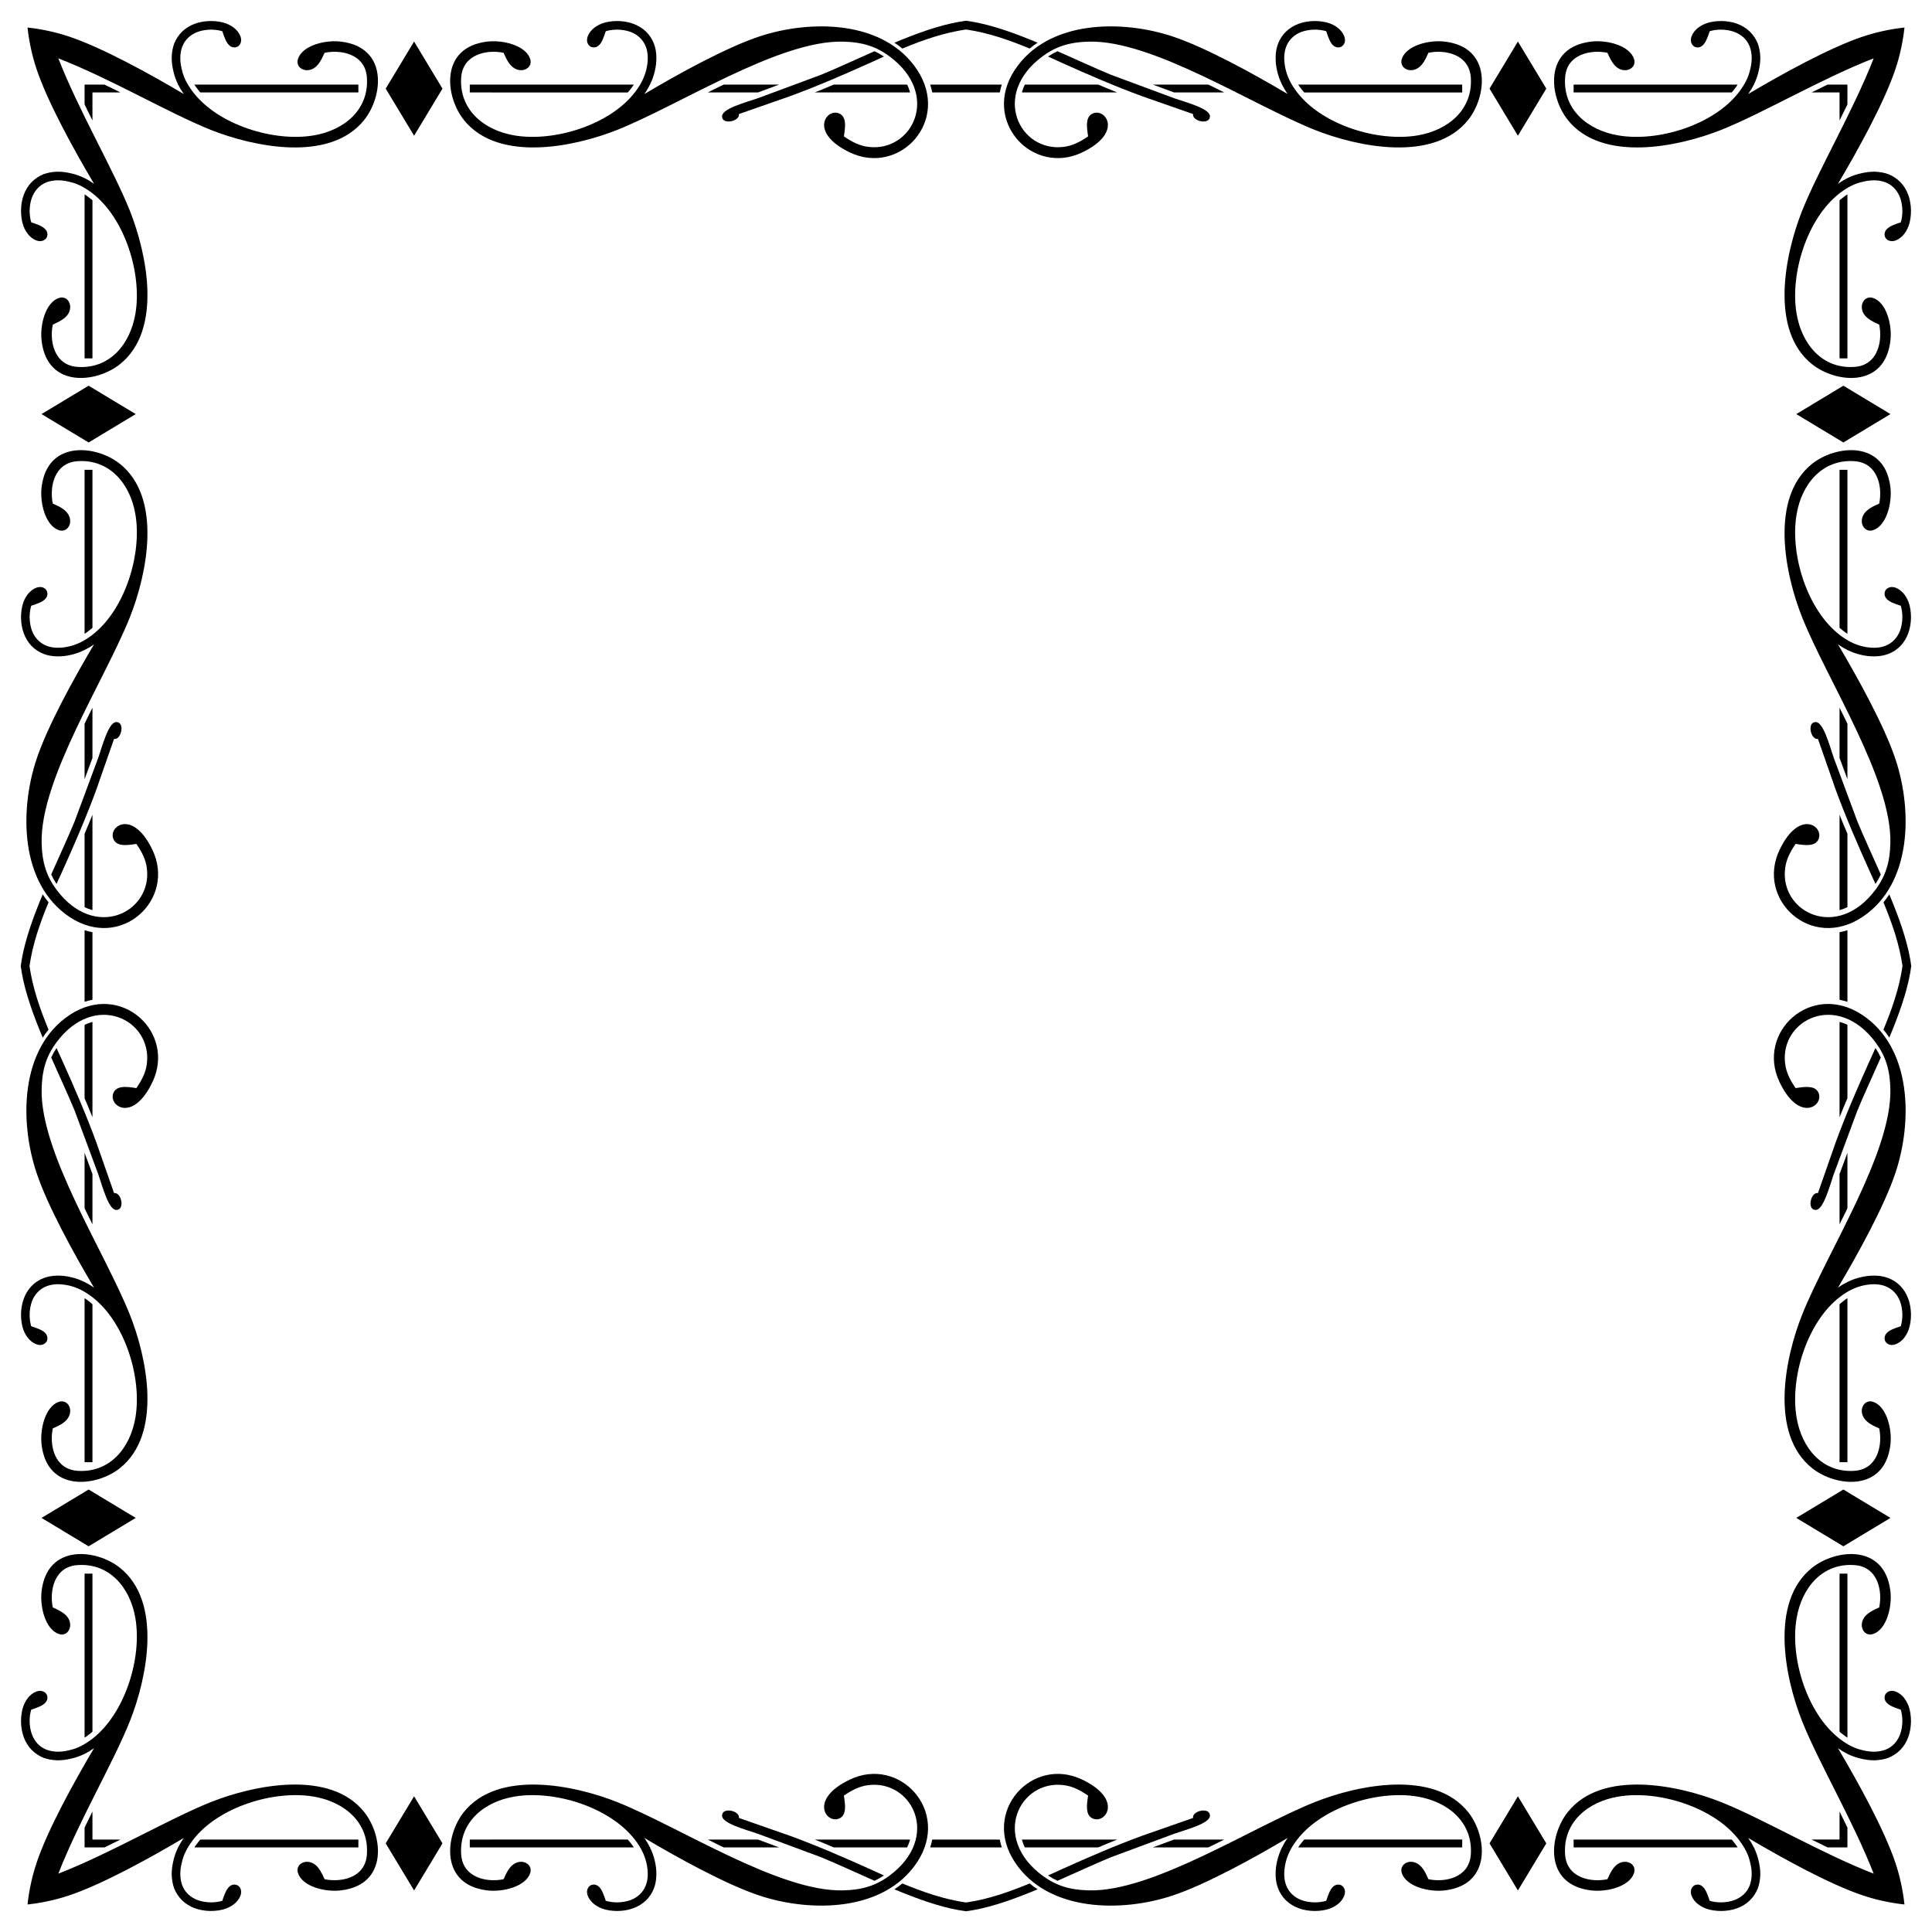 <?xml version="1.0" encoding="utf-8"?>

<!DOCTYPE svg PUBLIC "-//W3C//DTD SVG 1.1//EN" "http://www.w3.org/Graphics/SVG/1.1/DTD/svg11.dtd">
<svg version="1.1" id="Layer_1" xmlns="http://www.w3.org/2000/svg" xmlns:xlink="http://www.w3.org/1999/xlink" x="0px" y="0px"
	 viewBox="0 0 1635.099 1635.099" enable-background="new 0 0 1635.099 1635.099" xml:space="preserve">
<g id="Layer_x0020_1">
	<g id="_635827488">
		<path d="M1022.56,71.587h-46.875l17.904,6.658h42.556c-3.419-1.709-6.928-3.419-10.347-5.128L1022.56,71.587z"/>
		<path d="M71.587,612.539v46.875l6.658-17.904v-42.556c-1.709,3.419-3.419,6.928-5.128,10.347L71.587,612.539z"/>
		<path d="M612.539,1563.512h46.875l-17.904-6.658h-42.556c3.419,1.709,6.928,3.419,10.347,5.128L612.539,1563.512z"/>
		<path d="M1563.512,1022.56v-46.875l-6.658,17.904v42.556c1.709-3.419,3.419-6.928,5.128-10.347L1563.512,1022.56z"/>
		<path d="M1563.512,612.539v46.875l-6.658-17.904v-42.556c1.709,3.419,3.419,6.928,5.128,10.347L1563.512,612.539z"/>
		<path d="M612.539,71.587h46.875l-17.904,6.658h-42.556c3.419-1.709,6.928-3.419,10.347-5.128L612.539,71.587z"/>
		<path d="M71.587,1022.56v-46.875l6.658,17.904v42.556c-1.709-3.419-3.419-6.928-5.128-10.347L71.587,1022.56z"/>
		<path d="M1022.56,1563.512h-46.875l17.904-6.658h42.556c-3.419,1.709-6.928,3.419-10.347,5.128L1022.56,1563.512z"/>
		<path d="M994.129,83.283L940.057,63.22c-13.946-5.758-29.331-12.956-45.076-19.884c-2.699,1.26-5.398,2.789-8.007,4.498
			c3.689,1.71,7.468,3.419,11.246,5.128c22.763,10.257,45.615,20.154,68.738,28.611l42.736,14.935v0.81
			c0.27,5.578,14.395,8.457,14.306,1.08C1024,91.921,1004.116,86.702,994.129,83.283z"/>
		<path d="M83.283,640.97L63.22,695.042c-5.758,13.946-12.956,29.331-19.884,45.076c1.26,2.699,2.789,5.398,4.498,8.007
			c1.71-3.689,3.419-7.468,5.128-11.246c10.257-22.763,20.154-45.615,28.611-68.738l14.935-42.736h0.81
			c5.578-0.27,8.457-14.395,1.08-14.306C91.921,611.099,86.702,630.983,83.283,640.97z"/>
		<path d="M640.97,1551.816l54.073,20.064c13.946,5.758,29.331,12.956,45.076,19.884c2.699-1.26,5.398-2.789,8.007-4.499
			c-3.689-1.709-7.468-3.419-11.246-5.128c-22.763-10.257-45.615-20.154-68.738-28.611l-42.736-14.935v-0.81
			c-0.27-5.578-14.395-8.457-14.306-1.08C611.099,1543.179,630.983,1548.397,640.97,1551.816z"/>
		<path d="M1551.816,994.129l20.064-54.073c5.758-13.946,12.956-29.331,19.884-45.076c-1.26-2.699-2.789-5.398-4.499-8.007
			c-1.709,3.689-3.419,7.468-5.128,11.246c-10.257,22.763-20.154,45.615-28.611,68.738l-14.935,42.736h-0.81
			c-5.578,0.27-8.457,14.395-1.08,14.306C1543.179,1024,1548.397,1004.116,1551.816,994.129z"/>
		<path d="M1551.816,640.97l20.064,54.073c5.758,13.946,12.956,29.331,19.884,45.076c-1.26,2.699-2.789,5.398-4.499,8.007
			c-1.709-3.689-3.419-7.468-5.128-11.246c-10.257-22.763-20.154-45.615-28.611-68.738l-14.935-42.736h-0.81
			c-5.578-0.27-8.457-14.395-1.08-14.306C1543.179,611.099,1548.397,630.983,1551.816,640.97z"/>
		<path d="M640.97,83.283l54.073-20.064c13.946-5.758,29.331-12.956,45.076-19.884c2.699,1.26,5.398,2.789,8.007,4.498
			c-3.689,1.71-7.468,3.419-11.246,5.128c-22.763,10.257-45.615,20.154-68.738,28.611l-42.736,14.935v0.81
			c-0.27,5.578-14.395,8.457-14.306,1.08C611.099,91.921,630.983,86.702,640.97,83.283z"/>
		<path d="M83.283,994.129L63.22,940.057c-5.758-13.946-12.956-29.331-19.884-45.076c1.26-2.699,2.789-5.398,4.498-8.007
			c1.71,3.689,3.419,7.468,5.128,11.246c10.257,22.763,20.154,45.615,28.611,68.738l14.935,42.736h0.81
			c5.578,0.27,8.457,14.395,1.08,14.306C91.921,1024,86.702,1004.116,83.283,994.129z"/>
		<path d="M994.129,1551.816l-54.073,20.064c-13.946,5.758-29.331,12.956-45.076,19.884c-2.699-1.26-5.398-2.789-8.007-4.499
			c3.689-1.709,7.468-3.419,11.246-5.128c22.763-10.257,45.615-20.154,68.738-28.611l42.736-14.935v-0.81
			c0.27-5.578,14.395-8.457,14.306-1.08C1024,1543.179,1004.116,1548.397,994.129,1551.816z"/>
		<path d="M864.841,78.245h80.704c-5.398-2.159-10.797-4.409-16.105-6.658h-62.08C866.28,73.746,865.471,75.996,864.841,78.245z"/>
		<path d="M78.245,770.258v-80.704c-2.159,5.398-4.409,10.797-6.658,16.105v62.08C73.746,768.819,75.996,769.629,78.245,770.258z"/>
		<path d="M770.258,1556.854h-80.704c5.398,2.159,10.797,4.409,16.105,6.658h62.08
			C768.819,1561.353,769.629,1559.104,770.258,1556.854z"/>
		<path d="M1556.854,864.841v80.704c2.159-5.398,4.409-10.797,6.658-16.105v-62.08
			C1561.353,866.28,1559.104,865.471,1556.854,864.841z"/>
		<path d="M1556.854,770.258v-80.704c2.159,5.398,4.409,10.797,6.658,16.105v62.08
			C1561.353,768.819,1559.104,769.629,1556.854,770.258z"/>
		<path d="M770.258,78.245h-80.704c5.398-2.159,10.797-4.409,16.105-6.658h62.08C768.819,73.746,769.629,75.996,770.258,78.245z"/>
		<path d="M78.245,864.841v80.704c-2.159-5.398-4.409-10.797-6.658-16.105v-62.08C73.746,866.28,75.996,865.471,78.245,864.841z"/>
		<path d="M864.841,1556.854h80.704c-5.398,2.159-10.797,4.409-16.105,6.658h-62.08
			C866.28,1561.353,865.471,1559.104,864.841,1556.854z"/>
		<path d="M1223.016,35.239c-13.586-1.709-32.839,3.239-36.619,14.575c-2.339,7.288,5.938,12.236,13.136,8.097
			c4.679-2.609,7.288-8.547,9.357-13.226c13.496-2.879,34.459,0.81,35.898,20.873c1.889,27.261-19.254,44.716-44.986,49.034
			c-33.649,5.758-80.974-8.817-102.207-36.708c-2.609-3.419-4.589-6.568-6.118-9.717c-1.529-3.059-2.609-6.208-3.419-9.447
			c-0.81-3.509-1.26-7.018-1.17-10.527c0.09-2.969,0.54-5.938,1.62-8.637c1.079-2.879,2.789-5.488,5.038-7.648
			c2.159-2.069,4.859-3.779,8.008-4.948c3.329-1.17,7.108-1.799,10.796-1.889c3.689,0,7.198,0.45,10.077,1.35
			c1.619,4.948,3.239,9.627,5.758,11.876c1.079,1.08,2.429,1.619,3.599,1.799c1.26,0.18,2.519-0.09,3.509-0.63
			c0.99-0.63,1.799-1.44,2.339-2.609c0.63-1.17,0.81-2.609,0.54-4.229c-0.36-2.429-1.89-5.308-4.589-7.918
			c-2.069-1.889-4.768-3.689-8.277-4.948c-3.689-1.35-8.277-1.979-12.956-1.979c-4.588,0.09-9.177,0.81-13.226,2.339
			c-4.229,1.53-7.738,3.779-10.707,6.568c-3.059,2.969-5.308,6.478-6.748,10.257c-1.35,3.509-1.979,7.288-2.07,11.067
			c-0.09,4.229,0.36,8.367,1.35,12.326c0.9,3.779,2.159,7.378,3.959,11.066c1.35,2.699,2.879,5.398,4.859,8.187
			c-28.611-17.005-69.098-39.317-97.169-48.674c-43.096-14.395-105.626-14.216-133.698,28.161
			c-28.701,43.456,14.935,89.881,56.772,69.998c36.258-17.184,19.164-39.048,8.277-32.57c-5.398,3.239-4.229,11.426-3.059,18.894
			c-5.848,4.049-12.776,8.007-20.783,8.907c-37.068,4.589-61.81-44.176-17.635-76.745c11.516-8.457,23.123-11.966,38.958-12.326
			c54.163-1.44,137.926,53.443,191.459,74.766c35.989,14.305,100.678,27.891,129.739-8.637
			C1258.375,81.574,1263.054,40.187,1223.016,35.239z"/>
		<path d="M35.239,412.083c-1.709,13.586,3.239,32.839,14.575,36.619c7.288,2.339,12.236-5.938,8.097-13.136
			c-2.609-4.679-8.547-7.288-13.226-9.357c-2.879-13.496,0.81-34.459,20.873-35.898c27.261-1.889,44.716,19.254,49.034,44.986
			c5.758,33.649-8.817,80.974-36.708,102.207c-3.419,2.609-6.568,4.589-9.717,6.118c-3.059,1.529-6.208,2.609-9.447,3.419
			c-3.509,0.81-7.018,1.26-10.527,1.17c-2.969-0.09-5.938-0.54-8.637-1.62c-2.879-1.079-5.488-2.789-7.648-5.038
			c-2.069-2.159-3.779-4.859-4.948-8.008c-1.17-3.329-1.799-7.108-1.889-10.796c0-3.689,0.45-7.198,1.35-10.077
			c4.948-1.619,9.627-3.239,11.876-5.758c1.08-1.079,1.619-2.429,1.799-3.599c0.18-1.26-0.09-2.519-0.63-3.509
			c-0.63-0.99-1.44-1.799-2.609-2.339c-1.17-0.63-2.609-0.81-4.229-0.54c-2.429,0.36-5.308,1.89-7.918,4.589
			c-1.889,2.069-3.689,4.768-4.948,8.277c-1.35,3.689-1.979,8.277-1.979,12.956c0.09,4.588,0.81,9.177,2.339,13.226
			c1.53,4.229,3.779,7.738,6.568,10.707c2.969,3.059,6.478,5.308,10.257,6.748c3.509,1.35,7.288,1.979,11.067,2.069
			c4.229,0.09,8.367-0.36,12.326-1.35c3.779-0.9,7.378-2.159,11.066-3.959c2.699-1.35,5.398-2.879,8.187-4.859
			c-17.005,28.611-39.317,69.098-48.674,97.169c-14.395,43.096-14.216,105.626,28.161,133.698
			c43.456,28.701,89.881-14.935,69.998-56.772c-17.184-36.258-39.048-19.164-32.57-8.277c3.239,5.398,11.426,4.228,18.894,3.059
			c4.049,5.848,8.007,12.776,8.907,20.783c4.589,37.068-44.176,61.81-76.745,17.635c-8.457-11.517-11.966-23.123-12.326-38.958
			c-1.44-54.163,53.443-137.926,74.766-191.459c14.305-35.989,27.891-100.678-8.637-129.739
			C81.574,376.724,40.187,372.046,35.239,412.083z"/>
		<path d="M412.083,1599.86c13.586,1.709,32.839-3.239,36.619-14.575c2.339-7.288-5.938-12.236-13.136-8.097
			c-4.679,2.609-7.288,8.547-9.357,13.226c-13.496,2.879-34.459-0.81-35.898-20.873c-1.889-27.261,19.254-44.716,44.986-49.034
			c33.649-5.758,80.974,8.817,102.207,36.708c2.609,3.419,4.589,6.568,6.118,9.717c1.529,3.059,2.609,6.208,3.419,9.447
			c0.81,3.509,1.26,7.018,1.17,10.527c-0.09,2.969-0.54,5.938-1.62,8.637c-1.079,2.879-2.789,5.488-5.038,7.648
			c-2.159,2.069-4.859,3.779-8.008,4.948c-3.329,1.17-7.108,1.8-10.796,1.889c-3.689,0-7.198-0.45-10.077-1.35
			c-1.619-4.948-3.239-9.627-5.758-11.876c-1.079-1.08-2.429-1.62-3.599-1.799c-1.26-0.18-2.519,0.09-3.509,0.63
			c-0.99,0.63-1.799,1.44-2.339,2.609c-0.63,1.17-0.81,2.609-0.54,4.229c0.36,2.429,1.89,5.308,4.589,7.918
			c2.069,1.889,4.768,3.689,8.277,4.948c3.689,1.35,8.277,1.979,12.956,1.979c4.588-0.09,9.177-0.81,13.226-2.339
			c4.229-1.529,7.738-3.779,10.707-6.568c3.059-2.969,5.308-6.478,6.748-10.257c1.35-3.509,1.979-7.288,2.069-11.067
			c0.09-4.229-0.36-8.367-1.35-12.326c-0.9-3.779-2.159-7.378-3.959-11.066c-1.35-2.699-2.879-5.398-4.859-8.188
			c28.611,17.005,69.098,39.317,97.169,48.674c43.096,14.395,105.626,14.215,133.698-28.161
			c28.701-43.456-14.935-89.881-56.772-69.998c-36.258,17.184-19.164,39.048-8.277,32.57c5.398-3.239,4.228-11.426,3.059-18.894
			c5.848-4.049,12.776-8.007,20.783-8.907c37.068-4.589,61.81,44.176,17.635,76.745c-11.517,8.457-23.123,11.966-38.958,12.326
			c-54.163,1.44-137.926-53.443-191.459-74.766c-35.989-14.305-100.678-27.891-129.739,8.637
			C376.724,1553.525,372.046,1594.912,412.083,1599.86z"/>
		<path d="M1599.86,1223.016c1.709-13.586-3.239-32.839-14.575-36.619c-7.288-2.339-12.236,5.938-8.097,13.136
			c2.609,4.679,8.547,7.288,13.226,9.357c2.879,13.496-0.81,34.459-20.873,35.898c-27.261,1.889-44.716-19.254-49.034-44.986
			c-5.758-33.649,8.817-80.974,36.708-102.207c3.419-2.609,6.568-4.589,9.717-6.118c3.059-1.529,6.208-2.609,9.447-3.419
			c3.509-0.81,7.018-1.26,10.527-1.17c2.969,0.09,5.938,0.54,8.637,1.62c2.879,1.079,5.488,2.789,7.648,5.038
			c2.069,2.159,3.779,4.859,4.948,8.008c1.17,3.329,1.8,7.108,1.889,10.796c0,3.689-0.45,7.198-1.35,10.077
			c-4.948,1.619-9.627,3.239-11.876,5.758c-1.08,1.079-1.62,2.429-1.799,3.599c-0.18,1.26,0.09,2.519,0.63,3.509
			c0.63,0.99,1.44,1.799,2.609,2.339c1.17,0.63,2.609,0.81,4.229,0.54c2.429-0.36,5.308-1.89,7.918-4.589
			c1.889-2.069,3.689-4.768,4.948-8.277c1.35-3.689,1.979-8.277,1.979-12.956c-0.09-4.588-0.81-9.177-2.339-13.226
			c-1.529-4.229-3.779-7.738-6.568-10.707c-2.969-3.059-6.478-5.308-10.257-6.748c-3.509-1.35-7.288-1.979-11.067-2.07
			c-4.229-0.09-8.367,0.36-12.326,1.35c-3.779,0.9-7.378,2.159-11.066,3.959c-2.699,1.35-5.398,2.879-8.188,4.859
			c17.005-28.611,39.317-69.098,48.674-97.169c14.395-43.096,14.215-105.626-28.161-133.698
			c-43.456-28.701-89.881,14.935-69.998,56.772c17.184,36.258,39.048,19.164,32.57,8.277c-3.239-5.398-11.426-4.229-18.894-3.059
			c-4.049-5.848-8.007-12.776-8.907-20.783c-4.589-37.068,44.176-61.81,76.745-17.635c8.457,11.516,11.966,23.123,12.326,38.958
			c1.44,54.163-53.443,137.926-74.766,191.459c-14.305,35.989-27.891,100.678,8.637,129.739
			C1553.525,1258.375,1594.912,1263.054,1599.86,1223.016z"/>
		<path d="M1599.86,412.083c1.709,13.586-3.239,32.839-14.575,36.619c-7.288,2.339-12.236-5.938-8.097-13.136
			c2.609-4.679,8.547-7.288,13.226-9.357c2.879-13.496-0.81-34.459-20.873-35.898c-27.261-1.889-44.716,19.254-49.034,44.986
			c-5.758,33.649,8.817,80.974,36.708,102.207c3.419,2.609,6.568,4.589,9.717,6.118c3.059,1.529,6.208,2.609,9.447,3.419
			c3.509,0.81,7.018,1.26,10.527,1.17c2.969-0.09,5.938-0.54,8.637-1.62c2.879-1.079,5.488-2.789,7.648-5.038
			c2.069-2.159,3.779-4.859,4.948-8.008c1.17-3.329,1.8-7.108,1.889-10.796c0-3.689-0.45-7.198-1.35-10.077
			c-4.948-1.619-9.627-3.239-11.876-5.758c-1.08-1.079-1.62-2.429-1.799-3.599c-0.18-1.26,0.09-2.519,0.63-3.509
			c0.63-0.99,1.44-1.799,2.609-2.339c1.17-0.63,2.609-0.81,4.229-0.54c2.429,0.36,5.308,1.89,7.918,4.589
			c1.889,2.069,3.689,4.768,4.948,8.277c1.35,3.689,1.979,8.277,1.979,12.956c-0.09,4.588-0.81,9.177-2.339,13.226
			c-1.529,4.229-3.779,7.738-6.568,10.707c-2.969,3.059-6.478,5.308-10.257,6.748c-3.509,1.35-7.288,1.979-11.067,2.069
			c-4.229,0.09-8.367-0.36-12.326-1.35c-3.779-0.9-7.378-2.159-11.066-3.959c-2.699-1.35-5.398-2.879-8.188-4.859
			c17.005,28.611,39.317,69.098,48.674,97.169c14.395,43.096,14.215,105.626-28.161,133.698
			c-43.456,28.701-89.881-14.935-69.998-56.772c17.184-36.258,39.048-19.164,32.57-8.277c-3.239,5.398-11.426,4.228-18.894,3.059
			c-4.049,5.848-8.007,12.776-8.907,20.783c-4.589,37.068,44.176,61.81,76.745,17.635c8.457-11.517,11.966-23.123,12.326-38.958
			c1.44-54.163-53.443-137.926-74.766-191.459c-14.305-35.989-27.891-100.678,8.637-129.739
			C1553.525,376.724,1594.912,372.046,1599.86,412.083z"/>
		<path d="M412.083,35.239c13.586-1.709,32.839,3.239,36.619,14.575c2.339,7.288-5.938,12.236-13.136,8.097
			c-4.679-2.609-7.288-8.547-9.357-13.226c-13.496-2.879-34.459,0.81-35.898,20.873c-1.889,27.261,19.254,44.716,44.986,49.034
			c33.649,5.758,80.974-8.817,102.207-36.708c2.609-3.419,4.589-6.568,6.118-9.717c1.529-3.059,2.609-6.208,3.419-9.447
			c0.81-3.509,1.26-7.018,1.17-10.527c-0.09-2.969-0.54-5.938-1.62-8.637c-1.079-2.879-2.789-5.488-5.038-7.648
			c-2.159-2.069-4.859-3.779-8.008-4.948c-3.329-1.17-7.108-1.799-10.796-1.889c-3.689,0-7.198,0.45-10.077,1.35
			c-1.619,4.948-3.239,9.627-5.758,11.876c-1.079,1.08-2.429,1.619-3.599,1.799c-1.26,0.18-2.519-0.09-3.509-0.63
			c-0.99-0.63-1.799-1.44-2.339-2.609c-0.63-1.17-0.81-2.609-0.54-4.229c0.36-2.429,1.89-5.308,4.589-7.918
			c2.069-1.889,4.768-3.689,8.277-4.948c3.689-1.35,8.277-1.979,12.956-1.979c4.588,0.09,9.177,0.81,13.226,2.339
			c4.229,1.53,7.738,3.779,10.707,6.568c3.059,2.969,5.308,6.478,6.748,10.257c1.35,3.509,1.979,7.288,2.069,11.067
			c0.09,4.229-0.36,8.367-1.35,12.326c-0.9,3.779-2.159,7.378-3.959,11.066c-1.35,2.699-2.879,5.398-4.859,8.187
			c28.611-17.005,69.098-39.317,97.169-48.674c43.096-14.395,105.626-14.216,133.698,28.161
			c28.701,43.456-14.935,89.881-56.772,69.998c-36.258-17.184-19.164-39.048-8.277-32.57c5.398,3.239,4.228,11.426,3.059,18.894
			c5.848,4.049,12.776,8.007,20.783,8.907c37.068,4.589,61.81-44.176,17.635-76.745c-11.517-8.457-23.123-11.966-38.958-12.326
			c-54.163-1.44-137.926,53.443-191.459,74.766c-35.989,14.305-100.678,27.891-129.739-8.637
			C376.724,81.574,372.046,40.187,412.083,35.239z"/>
		<path d="M35.239,1223.016c-1.709-13.586,3.239-32.839,14.575-36.619c7.288-2.339,12.236,5.938,8.097,13.136
			c-2.609,4.679-8.547,7.288-13.226,9.357c-2.879,13.496,0.81,34.459,20.873,35.898c27.261,1.889,44.716-19.254,49.034-44.986
			c5.758-33.649-8.817-80.974-36.708-102.207c-3.419-2.609-6.568-4.589-9.717-6.118c-3.059-1.529-6.208-2.609-9.447-3.419
			c-3.509-0.81-7.018-1.26-10.527-1.17c-2.969,0.09-5.938,0.54-8.637,1.62c-2.879,1.079-5.488,2.789-7.648,5.038
			c-2.069,2.159-3.779,4.859-4.948,8.008c-1.17,3.329-1.799,7.108-1.889,10.796c0,3.689,0.45,7.198,1.35,10.077
			c4.948,1.619,9.627,3.239,11.876,5.758c1.08,1.079,1.619,2.429,1.799,3.599c0.18,1.26-0.09,2.519-0.63,3.509
			c-0.63,0.99-1.44,1.799-2.609,2.339c-1.17,0.63-2.609,0.81-4.229,0.54c-2.429-0.36-5.308-1.89-7.918-4.589
			c-1.889-2.069-3.689-4.768-4.948-8.277c-1.35-3.689-1.979-8.277-1.979-12.956c0.09-4.588,0.81-9.177,2.339-13.226
			c1.53-4.229,3.779-7.738,6.568-10.707c2.969-3.059,6.478-5.308,10.257-6.748c3.509-1.35,7.288-1.979,11.067-2.07
			c4.229-0.09,8.367,0.36,12.326,1.35c3.779,0.9,7.378,2.159,11.066,3.959c2.699,1.35,5.398,2.879,8.187,4.859
			c-17.005-28.611-39.317-69.098-48.674-97.169c-14.395-43.096-14.216-105.626,28.161-133.698
			c43.456-28.701,89.881,14.935,69.998,56.772c-17.184,36.258-39.048,19.164-32.57,8.277c3.239-5.398,11.426-4.229,18.894-3.059
			c4.049-5.848,8.007-12.776,8.907-20.783c4.589-37.068-44.176-61.81-76.745-17.635c-8.457,11.516-11.966,23.123-12.326,38.958
			c-1.44,54.163,53.443,137.926,74.766,191.459c14.305,35.989,27.891,100.678-8.637,129.739
			C81.574,1258.375,40.187,1263.054,35.239,1223.016z"/>
		<path d="M1223.016,1599.86c-13.586,1.709-32.839-3.239-36.619-14.575c-2.339-7.288,5.938-12.236,13.136-8.097
			c4.679,2.609,7.288,8.547,9.357,13.226c13.496,2.879,34.459-0.81,35.898-20.873c1.889-27.261-19.254-44.716-44.986-49.034
			c-33.649-5.758-80.974,8.817-102.207,36.708c-2.609,3.419-4.589,6.568-6.118,9.717c-1.529,3.059-2.609,6.208-3.419,9.447
			c-0.81,3.509-1.26,7.018-1.17,10.527c0.09,2.969,0.54,5.938,1.62,8.637c1.079,2.879,2.789,5.488,5.038,7.648
			c2.159,2.069,4.859,3.779,8.008,4.948c3.329,1.17,7.108,1.8,10.796,1.889c3.689,0,7.198-0.45,10.077-1.35
			c1.619-4.948,3.239-9.627,5.758-11.876c1.079-1.08,2.429-1.62,3.599-1.799c1.26-0.18,2.519,0.09,3.509,0.63
			c0.99,0.63,1.799,1.44,2.339,2.609c0.63,1.17,0.81,2.609,0.54,4.229c-0.36,2.429-1.89,5.308-4.589,7.918
			c-2.069,1.889-4.768,3.689-8.277,4.948c-3.689,1.35-8.277,1.979-12.956,1.979c-4.588-0.09-9.177-0.81-13.226-2.339
			c-4.229-1.529-7.738-3.779-10.707-6.568c-3.059-2.969-5.308-6.478-6.748-10.257c-1.35-3.509-1.979-7.288-2.07-11.067
			c-0.09-4.229,0.36-8.367,1.35-12.326c0.9-3.779,2.159-7.378,3.959-11.066c1.35-2.699,2.879-5.398,4.859-8.188
			c-28.611,17.005-69.098,39.317-97.169,48.674c-43.096,14.395-105.626,14.215-133.698-28.161
			c-28.701-43.456,14.935-89.881,56.772-69.998c36.258,17.184,19.164,39.048,8.277,32.57c-5.398-3.239-4.229-11.426-3.059-18.894
			c-5.848-4.049-12.776-8.007-20.783-8.907c-37.068-4.589-61.81,44.176-17.635,76.745c11.516,8.457,23.123,11.966,38.958,12.326
			c54.163,1.44,137.926-53.443,191.459-74.766c35.989-14.305,100.678-27.891,129.739,8.637
			C1258.375,1553.525,1263.054,1594.912,1223.016,1599.86z"/>
		<path d="M1101.195,75.096c0.81,1.08,1.709,2.159,2.609,3.149h133.697v-6.658h-138.826
			C1099.486,72.847,1100.296,74.016,1101.195,75.096z"/>
		<path d="M75.096,533.904c1.08-0.81,2.159-1.709,3.149-2.609V397.597h-6.658v138.826C72.847,535.613,74.016,534.803,75.096,533.904
			z"/>
		<path d="M533.904,1560.003c-0.81-1.08-1.709-2.159-2.609-3.149H397.597v6.658h138.826
			C535.613,1562.253,534.803,1561.083,533.904,1560.003z"/>
		<path d="M1560.003,1101.195c-1.08,0.81-2.159,1.709-3.149,2.609v133.697h6.658v-138.826
			C1562.253,1099.486,1561.083,1100.296,1560.003,1101.195z"/>
		<path d="M1560.003,533.904c-1.08-0.81-2.159-1.709-3.149-2.609V397.597h6.658v138.826
			C1562.253,535.613,1561.083,534.803,1560.003,533.904z"/>
		<path d="M533.904,75.096c-0.81,1.08-1.709,2.159-2.609,3.149H397.597v-6.658h138.826
			C535.613,72.847,534.803,74.016,533.904,75.096z"/>
		<path d="M75.096,1101.195c1.08,0.81,2.159,1.709,3.149,2.609v133.697h-6.658v-138.826
			C72.847,1099.486,74.016,1100.296,75.096,1101.195z"/>
		<path d="M1101.195,1560.003c0.81-1.08,1.709-2.159,2.609-3.149h133.697v6.658h-138.826
			C1099.486,1562.253,1100.296,1561.083,1101.195,1560.003z"/>
		<polygon points="1260.624,75.006 1284.647,114.863 1308.669,75.006 1284.647,35.149 		"/>
		<polygon points="75.006,374.475 114.863,350.452 75.006,326.43 35.149,350.452 		"/>
		<polygon points="374.475,1560.093 350.452,1520.236 326.43,1560.093 350.452,1599.95 		"/>
		<polygon points="1560.093,1260.624 1520.236,1284.647 1560.093,1308.669 1599.95,1284.647 		"/>
		<polygon points="1560.093,374.475 1520.236,350.452 1560.093,326.43 1599.95,350.452 		"/>
		<polygon points="374.475,75.006 350.452,114.863 326.43,75.006 350.452,35.149 		"/>
		<polygon points="75.006,1260.624 114.863,1284.647 75.006,1308.669 35.149,1284.647 		"/>
		<polygon points="1260.624,1560.093 1284.647,1520.236 1308.669,1560.093 1284.647,1599.95 		"/>
		<path d="M817.55,24.958c18.488,2.665,36.264,8.816,53.859,16.128c2.16-1.799,4.409-3.419,6.748-4.948
			c-18.894-7.918-37.698-14.665-54.523-17.634c-1.991-0.358-4.022-0.677-6.084-0.954c-2.062,0.277-4.093,0.596-6.084,0.954
			c-16.825,2.969-35.629,9.717-54.523,17.634c2.339,1.53,4.588,3.149,6.748,4.948C781.286,33.775,799.062,27.623,817.55,24.958z"/>
		<path d="M1610.141,817.55c-2.665,18.488-8.816,36.264-16.128,53.859c1.799,2.16,3.419,4.409,4.948,6.748
			c7.918-18.894,14.665-37.698,17.635-54.523c0.358-1.991,0.677-4.022,0.954-6.084c-0.277-2.062-0.596-4.093-0.954-6.084
			c-2.969-16.825-9.717-35.629-17.635-54.523c-1.529,2.339-3.149,4.588-4.948,6.748
			C1601.325,781.286,1607.476,799.062,1610.141,817.55z"/>
		<path d="M817.55,1610.141c-18.488-2.665-36.264-8.816-53.859-16.128c-2.16,1.799-4.409,3.419-6.748,4.948
			c18.894,7.918,37.698,14.665,54.523,17.635c1.991,0.358,4.022,0.677,6.084,0.954c2.062-0.277,4.093-0.596,6.084-0.954
			c16.825-2.969,35.629-9.717,54.523-17.635c-2.339-1.529-4.588-3.149-6.748-4.948
			C853.814,1601.325,836.037,1607.476,817.55,1610.141z"/>
		<path d="M24.958,817.55c2.665-18.488,8.816-36.264,16.128-53.859c-1.799-2.16-3.419-4.409-4.948-6.748
			c-7.918,18.894-14.665,37.698-17.634,54.523c-0.358,1.991-0.677,4.022-0.954,6.084c0.277,2.062,0.596,4.093,0.954,6.084
			c2.969,16.825,9.717,35.629,17.634,54.523c1.53-2.339,3.149-4.588,4.948-6.748C33.775,853.814,27.623,836.037,24.958,817.55z"/>
		<path d="M846.127,78.245c0.45-2.249,0.99-4.409,1.71-6.658h-60.574c0.72,2.249,1.26,4.409,1.71,6.658H846.127z"/>
		<path d="M1556.854,846.127c2.249,0.45,4.409,0.99,6.658,1.71v-60.574c-2.249,0.72-4.409,1.26-6.658,1.71V846.127z"/>
		<path d="M788.972,1556.854c-0.45,2.249-0.99,4.409-1.71,6.658h60.574c-0.72-2.249-1.26-4.409-1.71-6.658H788.972z"/>
		<path d="M78.245,788.972c-2.249-0.45-4.409-0.99-6.658-1.71v60.574c2.249-0.72,4.409-1.26,6.658-1.71V788.972z"/>
		<path d="M1563.512,71.587h-16.779l-3.149,1.53c-3.509,1.709-6.928,3.419-10.437,5.128h23.707v23.707
			c1.709-3.509,3.419-6.928,5.128-10.437l1.53-3.149V71.587z"/>
		<path d="M1563.512,1563.512v-16.779l-1.53-3.149c-1.709-3.509-3.419-6.928-5.128-10.437v23.707h-23.707
			c3.509,1.709,6.928,3.419,10.437,5.128l3.149,1.53H1563.512z"/>
		<path d="M71.587,1563.512h16.779l3.149-1.53c3.509-1.709,6.928-3.419,10.437-5.128H78.245v-23.707
			c-1.709,3.509-3.419,6.928-5.128,10.437l-1.53,3.149V1563.512z"/>
		<path d="M71.587,71.587v16.779l1.53,3.149c1.709,3.509,3.419,6.928,5.128,10.437V78.245h23.707
			c-3.509-1.709-6.928-3.419-10.437-5.128l-3.149-1.53H71.587z"/>
		<path d="M1331.792,78.245h133.787c0.9-0.99,1.709-2.069,2.519-3.149c0.9-1.08,1.709-2.249,2.519-3.509h-138.826V78.245z"/>
		<path d="M78.245,303.307V169.52c-0.99-0.9-2.069-1.709-3.149-2.519c-1.08-0.899-2.249-1.709-3.509-2.519v138.826H78.245z"/>
		<path d="M303.307,1556.854H169.52c-0.9,0.99-1.709,2.069-2.519,3.149c-0.899,1.08-1.709,2.249-2.519,3.509h138.826V1556.854z"/>
		<path d="M1556.854,1331.792v133.787c0.99,0.9,2.069,1.709,3.149,2.519c1.08,0.9,2.249,1.709,3.509,2.519v-138.826H1556.854z"/>
		<path d="M1556.854,303.307V169.52c0.99-0.9,2.069-1.709,3.149-2.519c1.08-0.899,2.249-1.709,3.509-2.519v138.826H1556.854z"/>
		<path d="M303.307,78.245H169.52c-0.9-0.99-1.709-2.069-2.519-3.149c-0.899-1.08-1.709-2.249-2.519-3.509h138.826V78.245z"/>
		<path d="M78.245,1331.792v133.787c-0.99,0.9-2.069,1.709-3.149,2.519c-1.08,0.9-2.249,1.709-3.509,2.519v-138.826H78.245z"/>
		<path d="M1331.792,1556.854h133.787c0.9,0.99,1.709,2.069,2.519,3.149c0.9,1.08,1.709,2.249,2.519,3.509h-138.826V1556.854z"/>
		<path d="M1611.81,23.289c-12.359,1.346-24.345,4.033-35.117,7.631c-28.071,9.357-68.468,31.67-97.169,48.674
			c1.98-2.789,3.599-5.488,4.948-8.187c1.709-3.689,3.059-7.288,3.869-11.066c0.99-3.959,1.53-8.097,1.44-12.326
			c-0.18-3.779-0.81-7.558-2.069-11.067c-1.53-3.779-3.779-7.288-6.838-10.257c-2.879-2.789-6.478-5.038-10.617-6.568
			c-4.049-1.53-8.727-2.249-13.226-2.339c-4.679,0-9.267,0.63-13.046,1.979c-3.419,1.26-6.208,3.059-8.277,4.948
			c-2.699,2.609-4.229,5.488-4.589,7.918c-0.27,1.619,0,3.059,0.54,4.229c0.54,1.17,1.35,1.979,2.339,2.609
			c1.08,0.54,2.249,0.81,3.509,0.63c1.26-0.18,2.519-0.72,3.599-1.799c2.519-2.249,4.229-6.928,5.848-11.876
			c2.789-0.9,6.388-1.35,9.987-1.35c3.689,0.09,7.558,0.72,10.797,1.889c3.149,1.17,5.848,2.879,8.098,4.948
			c2.249,2.159,3.958,4.769,5.038,7.648c0.99,2.699,1.529,5.668,1.62,8.637c0.09,3.509-0.36,7.018-1.26,10.527
			c-0.72,3.239-1.799,6.388-3.329,9.447c-1.53,3.149-3.599,6.298-6.118,9.717c-21.323,27.891-68.558,42.466-102.208,36.708
			c-25.732-4.319-46.965-21.773-44.985-49.034c1.35-20.064,22.313-23.752,35.808-20.873c2.16,4.678,4.769,10.617,9.357,13.226
			c7.288,4.139,15.565-0.81,13.136-8.097c-3.779-11.336-22.943-16.285-36.528-14.575c-40.127,4.948-35.359,46.335-19.614,66.129
			c28.971,36.528,93.66,22.943,129.739,8.637c35.544-14.182,84.5-43.208,129.239-60.636
			c-17.428,44.739-46.455,93.695-60.636,129.239c-14.305,36.078-27.891,100.768,8.637,129.739
			c19.794,15.745,61.18,20.513,66.129-19.614c1.709-13.586-3.239-32.75-14.575-36.528c-7.288-2.429-12.236,5.848-8.097,13.136
			c2.609,4.589,8.547,7.198,13.226,9.357c2.879,13.496-0.81,34.459-20.873,35.808c-27.261,1.979-44.716-19.254-49.034-44.985
			c-5.758-33.649,8.817-80.884,36.708-102.208c3.419-2.519,6.568-4.589,9.717-6.118c3.059-1.53,6.208-2.609,9.447-3.329
			c3.509-0.9,7.018-1.35,10.527-1.26c2.969,0.09,5.938,0.63,8.637,1.62c2.879,1.08,5.488,2.789,7.648,5.038
			c2.069,2.249,3.779,4.949,4.948,8.098c1.17,3.239,1.8,7.108,1.889,10.796c0,3.599-0.45,7.198-1.35,9.987
			c-4.948,1.62-9.627,3.329-11.876,5.848c-1.08,1.079-1.62,2.339-1.799,3.599c-0.18,1.26,0.09,2.429,0.63,3.509
			c0.63,0.99,1.44,1.799,2.609,2.339c1.17,0.54,2.609,0.81,4.229,0.54c2.429-0.36,5.308-1.89,7.918-4.589
			c1.889-2.069,3.689-4.858,4.948-8.277c1.35-3.779,1.979-8.367,1.979-13.046c-0.09-4.498-0.81-9.177-2.339-13.226
			c-1.529-4.139-3.779-7.738-6.568-10.617c-2.969-3.059-6.478-5.308-10.257-6.838c-3.509-1.26-7.288-1.889-11.067-2.069
			c-4.229-0.09-8.367,0.45-12.326,1.44c-3.779,0.81-7.378,2.159-11.066,3.869c-2.699,1.35-5.398,2.969-8.188,4.949
			c17.005-28.701,39.317-69.098,48.674-97.169C1607.777,47.634,1610.465,35.647,1611.81,23.289z"/>
		<path d="M1611.81,1611.81c-1.346-12.359-4.033-24.345-7.631-35.117c-9.357-28.071-31.67-68.468-48.674-97.169
			c2.789,1.98,5.488,3.599,8.188,4.948c3.689,1.709,7.288,3.059,11.066,3.869c3.959,0.99,8.097,1.53,12.326,1.44
			c3.779-0.18,7.558-0.81,11.067-2.069c3.779-1.53,7.288-3.779,10.257-6.838c2.789-2.879,5.038-6.478,6.568-10.617
			c1.53-4.049,2.249-8.727,2.339-13.226c0-4.679-0.63-9.267-1.979-13.046c-1.26-3.419-3.059-6.208-4.948-8.277
			c-2.609-2.699-5.488-4.229-7.918-4.589c-1.619-0.27-3.059,0-4.229,0.54c-1.17,0.54-1.979,1.35-2.609,2.339
			c-0.54,1.08-0.81,2.249-0.63,3.509c0.18,1.26,0.72,2.519,1.799,3.599c2.249,2.519,6.928,4.229,11.876,5.848
			c0.9,2.789,1.35,6.388,1.35,9.987c-0.09,3.689-0.72,7.558-1.889,10.797c-1.17,3.149-2.879,5.848-4.948,8.098
			c-2.159,2.249-4.769,3.958-7.648,5.038c-2.699,0.99-5.668,1.529-8.637,1.62c-3.509,0.09-7.018-0.36-10.527-1.26
			c-3.239-0.72-6.388-1.799-9.447-3.329c-3.149-1.53-6.298-3.599-9.717-6.118c-27.891-21.323-42.466-68.558-36.708-102.208
			c4.319-25.732,21.773-46.965,49.034-44.985c20.064,1.35,23.752,22.313,20.873,35.808c-4.678,2.16-10.617,4.769-13.226,9.357
			c-4.139,7.288,0.81,15.565,8.097,13.136c11.336-3.779,16.285-22.943,14.575-36.528c-4.948-40.127-46.335-35.359-66.129-19.614
			c-36.528,28.971-22.943,93.66-8.637,129.739c14.182,35.544,43.208,84.5,60.636,129.239
			c-44.739-17.428-93.695-46.455-129.239-60.636c-36.078-14.305-100.768-27.891-129.739,8.637
			c-15.745,19.794-20.514,61.18,19.614,66.129c13.586,1.709,32.75-3.239,36.528-14.575c2.429-7.288-5.848-12.236-13.136-8.097
			c-4.589,2.609-7.198,8.547-9.357,13.226c-13.496,2.879-34.459-0.81-35.808-20.873c-1.979-27.261,19.254-44.716,44.985-49.034
			c33.649-5.758,80.884,8.817,102.208,36.708c2.519,3.419,4.589,6.568,6.118,9.717c1.53,3.059,2.609,6.208,3.329,9.447
			c0.9,3.509,1.35,7.018,1.26,10.527c-0.09,2.969-0.63,5.938-1.62,8.637c-1.08,2.879-2.789,5.488-5.038,7.648
			c-2.249,2.069-4.949,3.779-8.098,4.948c-3.239,1.17-7.108,1.8-10.797,1.889c-3.599,0-7.198-0.45-9.987-1.35
			c-1.62-4.948-3.329-9.627-5.848-11.876c-1.079-1.08-2.339-1.62-3.599-1.799c-1.26-0.18-2.429,0.09-3.509,0.63
			c-0.99,0.63-1.799,1.44-2.339,2.609c-0.54,1.17-0.81,2.609-0.54,4.229c0.36,2.429,1.89,5.308,4.589,7.918
			c2.069,1.889,4.858,3.689,8.277,4.948c3.779,1.35,8.367,1.979,13.046,1.979c4.499-0.09,9.177-0.81,13.226-2.339
			c4.139-1.529,7.738-3.779,10.617-6.568c3.059-2.969,5.308-6.478,6.838-10.257c1.26-3.509,1.889-7.288,2.069-11.067
			c0.09-4.229-0.45-8.367-1.44-12.326c-0.81-3.779-2.159-7.378-3.869-11.066c-1.35-2.699-2.969-5.398-4.948-8.188
			c28.701,17.005,69.098,39.317,97.169,48.674C1587.465,1607.777,1599.452,1610.465,1611.81,1611.81z"/>
		<path d="M23.289,1611.81c12.359-1.346,24.345-4.033,35.117-7.631c28.071-9.357,68.468-31.67,97.169-48.674
			c-1.98,2.789-3.599,5.488-4.949,8.188c-1.709,3.689-3.059,7.288-3.869,11.066c-0.99,3.959-1.53,8.097-1.44,12.326
			c0.18,3.779,0.81,7.558,2.069,11.067c1.53,3.779,3.779,7.288,6.838,10.257c2.879,2.789,6.478,5.038,10.617,6.568
			c4.049,1.53,8.727,2.249,13.226,2.339c4.679,0,9.267-0.63,13.046-1.979c3.419-1.26,6.208-3.059,8.277-4.948
			c2.699-2.609,4.229-5.488,4.589-7.918c0.27-1.619,0-3.059-0.54-4.229c-0.54-1.17-1.35-1.979-2.339-2.609
			c-1.08-0.54-2.249-0.81-3.509-0.63c-1.26,0.18-2.519,0.72-3.599,1.799c-2.519,2.249-4.229,6.928-5.848,11.876
			c-2.789,0.9-6.388,1.35-9.987,1.35c-3.689-0.09-7.558-0.72-10.796-1.889c-3.149-1.17-5.848-2.879-8.098-4.948
			c-2.249-2.159-3.959-4.769-5.038-7.648c-0.99-2.699-1.53-5.668-1.62-8.637c-0.09-3.509,0.36-7.018,1.26-10.527
			c0.72-3.239,1.799-6.388,3.329-9.447c1.53-3.149,3.599-6.298,6.118-9.717c21.323-27.891,68.558-42.466,102.208-36.708
			c25.732,4.319,46.965,21.773,44.985,49.034c-1.35,20.064-22.313,23.752-35.808,20.873c-2.16-4.678-4.769-10.617-9.357-13.226
			c-7.288-4.139-15.565,0.81-13.136,8.097c3.779,11.336,22.943,16.285,36.528,14.575c40.127-4.948,35.359-46.335,19.614-66.129
			c-28.971-36.528-93.66-22.943-129.739-8.637c-35.544,14.182-84.499,43.208-129.239,60.636
			c17.428-44.739,46.455-93.695,60.636-129.239c14.305-36.078,27.891-100.768-8.637-129.739
			c-19.794-15.745-61.18-20.514-66.129,19.614c-1.709,13.586,3.239,32.75,14.575,36.528c7.288,2.429,12.236-5.848,8.097-13.136
			c-2.609-4.589-8.547-7.198-13.226-9.357c-2.879-13.496,0.81-34.459,20.873-35.808c27.261-1.979,44.716,19.254,49.034,44.985
			c5.758,33.649-8.817,80.884-36.708,102.208c-3.419,2.519-6.568,4.589-9.717,6.118c-3.059,1.53-6.208,2.609-9.447,3.329
			c-3.509,0.9-7.018,1.35-10.527,1.26c-2.969-0.09-5.938-0.63-8.637-1.62c-2.879-1.08-5.488-2.789-7.648-5.038
			c-2.069-2.249-3.779-4.949-4.948-8.098c-1.17-3.239-1.799-7.108-1.889-10.797c0-3.599,0.45-7.198,1.35-9.987
			c4.948-1.62,9.627-3.329,11.876-5.848c1.08-1.079,1.619-2.339,1.799-3.599c0.18-1.26-0.09-2.429-0.63-3.509
			c-0.63-0.99-1.44-1.799-2.609-2.339c-1.17-0.54-2.609-0.81-4.229-0.54c-2.429,0.36-5.308,1.89-7.918,4.589
			c-1.889,2.069-3.689,4.858-4.948,8.277c-1.35,3.779-1.979,8.367-1.979,13.046c0.09,4.499,0.81,9.177,2.339,13.226
			c1.53,4.139,3.779,7.738,6.568,10.617c2.969,3.059,6.478,5.308,10.257,6.838c3.509,1.26,7.288,1.889,11.067,2.069
			c4.229,0.09,8.367-0.45,12.326-1.44c3.779-0.81,7.378-2.159,11.066-3.869c2.699-1.35,5.398-2.969,8.187-4.948
			c-17.005,28.701-39.317,69.098-48.674,97.169C27.322,1587.465,24.634,1599.452,23.289,1611.81z"/>
		<path d="M23.289,23.289c1.346,12.359,4.033,24.345,7.631,35.117c9.357,28.071,31.67,68.468,48.674,97.169
			c-2.789-1.98-5.488-3.599-8.187-4.949c-3.689-1.709-7.288-3.059-11.066-3.869c-3.959-0.99-8.097-1.53-12.326-1.44
			c-3.779,0.18-7.558,0.81-11.067,2.069c-3.779,1.53-7.288,3.779-10.257,6.838c-2.789,2.879-5.038,6.478-6.568,10.617
			c-1.53,4.049-2.249,8.727-2.339,13.226c0,4.679,0.63,9.267,1.979,13.046c1.26,3.419,3.059,6.208,4.948,8.277
			c2.609,2.699,5.488,4.229,7.918,4.589c1.619,0.27,3.059,0,4.229-0.54c1.17-0.54,1.979-1.35,2.609-2.339
			c0.54-1.08,0.81-2.249,0.63-3.509c-0.18-1.26-0.72-2.519-1.799-3.599c-2.249-2.519-6.928-4.229-11.876-5.848
			c-0.9-2.789-1.35-6.388-1.35-9.987c0.09-3.689,0.72-7.558,1.889-10.796c1.17-3.149,2.879-5.848,4.948-8.098
			c2.159-2.249,4.769-3.959,7.648-5.038c2.699-0.99,5.668-1.53,8.637-1.62c3.509-0.09,7.018,0.36,10.527,1.26
			c3.239,0.72,6.388,1.799,9.447,3.329c3.149,1.53,6.298,3.599,9.717,6.118c27.891,21.323,42.466,68.558,36.708,102.208
			c-4.319,25.732-21.773,46.965-49.034,44.985c-20.064-1.35-23.752-22.313-20.873-35.808c4.678-2.16,10.617-4.769,13.226-9.357
			c4.139-7.288-0.81-15.565-8.097-13.136c-11.336,3.779-16.285,22.943-14.575,36.528c4.948,40.127,46.335,35.359,66.129,19.614
			c36.528-28.971,22.943-93.66,8.637-129.739C95.823,143.063,66.797,94.108,49.369,49.369
			c44.739,17.428,93.695,46.455,129.239,60.636c36.078,14.305,100.768,27.891,129.739-8.637
			c15.745-19.794,20.513-61.18-19.614-66.129c-13.586-1.709-32.75,3.239-36.528,14.575c-2.429,7.288,5.848,12.236,13.136,8.097
			c4.589-2.609,7.198-8.547,9.357-13.226c13.496-2.879,34.459,0.81,35.808,20.873c1.979,27.261-19.254,44.716-44.985,49.034
			c-33.649,5.758-80.884-8.817-102.208-36.708c-2.519-3.419-4.589-6.568-6.118-9.717c-1.53-3.059-2.609-6.208-3.329-9.447
			c-0.9-3.509-1.35-7.018-1.26-10.527c0.09-2.969,0.63-5.938,1.62-8.637c1.08-2.879,2.789-5.488,5.038-7.648
			c2.249-2.069,4.949-3.779,8.098-4.948c3.239-1.17,7.108-1.799,10.796-1.889c3.599,0,7.198,0.45,9.987,1.35
			c1.62,4.948,3.329,9.627,5.848,11.876c1.079,1.08,2.339,1.619,3.599,1.799c1.26,0.18,2.429-0.09,3.509-0.63
			c0.99-0.63,1.799-1.44,2.339-2.609c0.54-1.17,0.81-2.609,0.54-4.229c-0.36-2.429-1.89-5.308-4.589-7.918
			c-2.069-1.889-4.858-3.689-8.277-4.948c-3.779-1.35-8.367-1.979-13.046-1.979c-4.498,0.09-9.177,0.81-13.226,2.339
			c-4.139,1.53-7.738,3.779-10.617,6.568c-3.059,2.969-5.308,6.478-6.838,10.257c-1.26,3.509-1.889,7.288-2.069,11.067
			c-0.09,4.229,0.45,8.367,1.44,12.326c0.81,3.779,2.159,7.378,3.869,11.066c1.35,2.699,2.969,5.398,4.949,8.187
			C126.874,62.59,86.477,40.277,58.406,30.92C47.634,27.322,35.647,24.634,23.289,23.289z"/>
	</g>
</g>
</svg>
